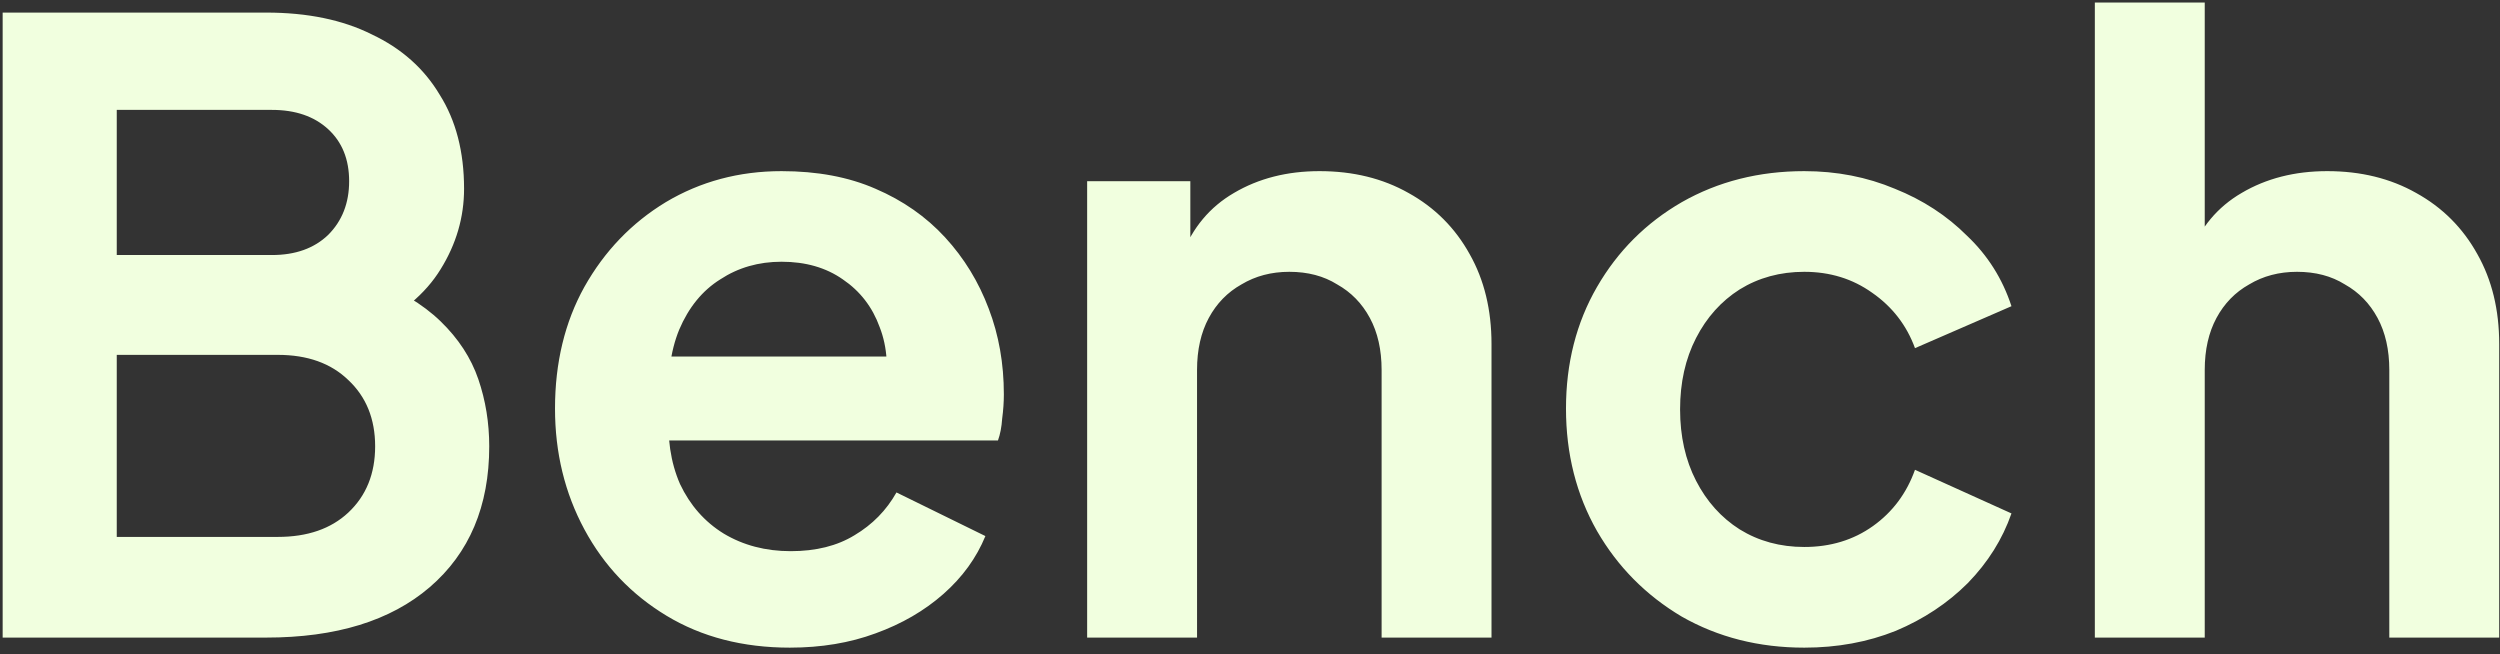 <svg xmlns="http://www.w3.org/2000/svg" width="298" height="78" fill="none"><rect width="100%" height="100%" fill="#333333" stroke="none"/><path fill="#F1FFDF" d="M.317 76V1.5h31.4c4.934 0 9.133.867 12.6 2.6 3.533 1.667 6.233 4.067 8.1 7.2 1.933 3.067 2.9 6.8 2.9 11.2 0 3.4-.933 6.6-2.8 9.6-1.8 2.933-4.7 5.367-8.7 7.3v-6.3c3.667 1.4 6.567 3.133 8.7 5.2 2.133 2.067 3.633 4.367 4.5 6.9.867 2.533 1.3 5.2 1.3 8 0 7.133-2.367 12.733-7.1 16.8-4.666 4-11.166 6-19.5 6H.317zm13.6-12h19.2c3.534 0 6.334-.967 8.4-2.9 2.133-2 3.2-4.633 3.2-7.9 0-3.267-1.066-5.9-3.2-7.9-2.067-2-4.867-3-8.4-3h-19.2V64zm0-33.6h18.5c2.8 0 5.033-.8 6.7-2.4 1.667-1.667 2.5-3.8 2.5-6.4 0-2.6-.833-4.667-2.5-6.2-1.666-1.533-3.9-2.3-6.7-2.3h-18.5v17.3zm80.24 46.8c-5.6 0-10.5-1.267-14.7-3.8-4.2-2.533-7.466-5.967-9.8-10.3-2.332-4.333-3.5-9.133-3.5-14.4 0-5.467 1.168-10.3 3.5-14.5 2.4-4.267 5.634-7.633 9.7-10.1 4.134-2.467 8.734-3.7 13.8-3.7 4.267 0 8.001.7 11.201 2.1 3.266 1.4 6.033 3.333 8.3 5.8 2.266 2.467 4 5.3 5.2 8.5 1.2 3.133 1.8 6.533 1.8 10.2 0 .933-.067 1.9-.2 2.9-.067 1-.234 1.867-.5 2.6h-42v-10h34.6l-6.2 4.7c.6-3.067.433-5.8-.5-8.2-.867-2.4-2.334-4.3-4.4-5.7-2-1.4-4.433-2.1-7.3-2.1-2.734 0-5.167.7-7.3 2.1-2.133 1.333-3.767 3.333-4.9 6-1.067 2.6-1.467 5.767-1.2 9.5-.267 3.333.166 6.3 1.3 8.9 1.2 2.533 2.933 4.5 5.2 5.9 2.333 1.4 5 2.1 8 2.1s5.533-.633 7.6-1.9c2.133-1.267 3.8-2.967 5-5.1l10.6 5.2c-1.067 2.6-2.734 4.9-5 6.9-2.267 2-4.967 3.567-8.1 4.7-3.067 1.133-6.467 1.7-10.2 1.7zm35.431-1.2V21.6h12.3v10.7l-1-1.9c1.267-3.267 3.334-5.733 6.2-7.4 2.934-1.733 6.334-2.6 10.2-2.6 4 0 7.534.867 10.6 2.6 3.134 1.733 5.567 4.167 7.3 7.3 1.734 3.067 2.6 6.633 2.6 10.7v35h-13.1V44.1c0-2.4-.466-4.467-1.4-6.2-.933-1.733-2.233-3.067-3.9-4-1.6-1-3.5-1.5-5.7-1.5-2.133 0-4.033.5-5.7 1.5-1.666.933-2.966 2.267-3.9 4-.933 1.733-1.4 3.8-1.4 6.2V76h-13.1zm85.478 1.2c-5.4 0-10.267-1.233-14.6-3.7-4.267-2.533-7.634-5.933-10.1-10.2-2.467-4.333-3.7-9.2-3.7-14.6s1.233-10.233 3.7-14.5c2.466-4.267 5.833-7.633 10.1-10.1 4.333-2.467 9.2-3.7 14.6-3.7 3.866 0 7.466.7 10.8 2.1 3.333 1.333 6.2 3.2 8.6 5.6 2.466 2.333 4.233 5.133 5.3 8.4l-11.5 5c-1-2.733-2.7-4.933-5.1-6.6-2.334-1.667-5.034-2.5-8.1-2.5-2.867 0-5.434.7-7.7 2.1-2.2 1.4-3.934 3.333-5.2 5.8-1.267 2.467-1.9 5.3-1.9 8.5s.633 6.033 1.9 8.5c1.266 2.467 3 4.4 5.2 5.8 2.266 1.4 4.833 2.1 7.7 2.1 3.133 0 5.866-.833 8.2-2.5 2.333-1.667 4-3.9 5-6.7l11.5 5.2c-1.067 3.067-2.8 5.833-5.2 8.3-2.4 2.4-5.267 4.3-8.6 5.7-3.334 1.333-6.967 2-10.9 2zm34.639-1.2V.3h13.1v32l-1.8-1.9c1.267-3.267 3.334-5.733 6.2-7.4 2.934-1.733 6.334-2.6 10.2-2.6 4 0 7.534.867 10.6 2.6 3.134 1.733 5.567 4.167 7.3 7.3 1.734 3.067 2.6 6.633 2.6 10.7v35h-13.1V44.1c0-2.4-.466-4.467-1.4-6.2-.933-1.733-2.233-3.067-3.9-4-1.6-1-3.5-1.5-5.7-1.5-2.133 0-4.033.5-5.7 1.5-1.666.933-2.966 2.267-3.9 4-.933 1.733-1.4 3.8-1.4 6.2V76h-13.1z"/></svg>